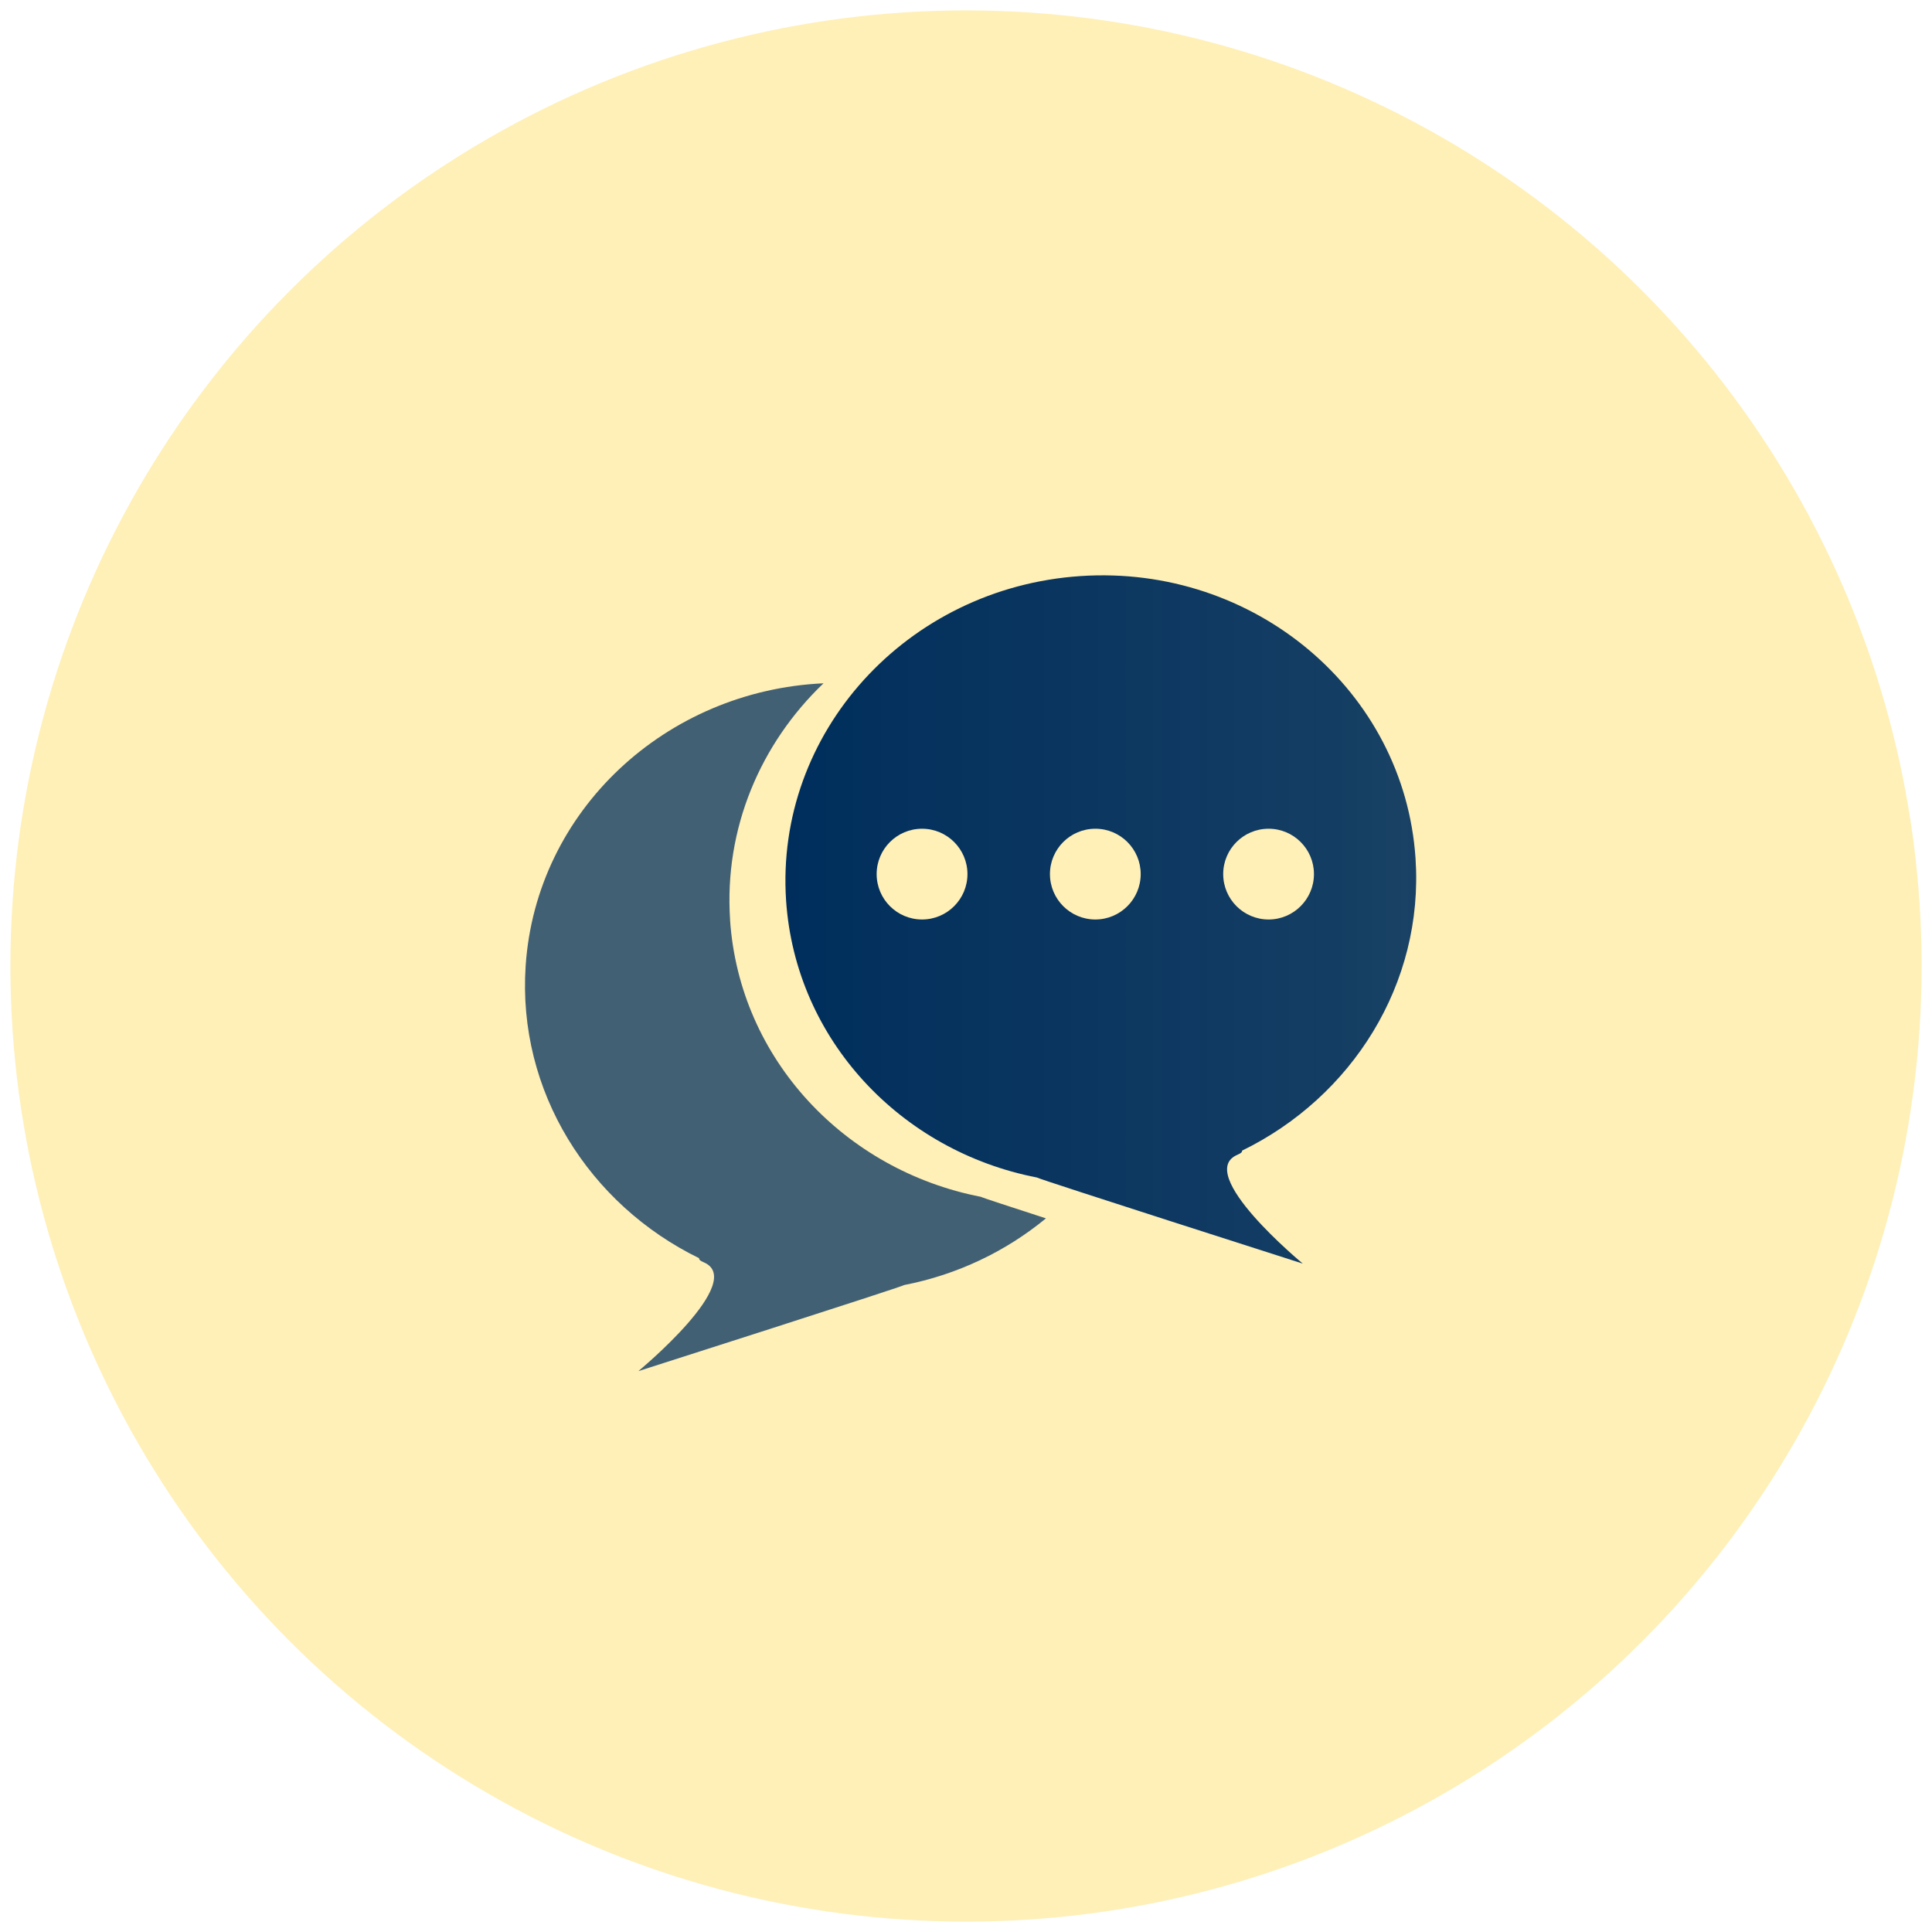 <svg xmlns="http://www.w3.org/2000/svg" xmlns:xlink="http://www.w3.org/1999/xlink" id="Ebene_1" data-name="Ebene 1" width="400" height="400" viewBox="0 0 400 400"><defs><linearGradient id="Unbenannter_Verlauf_5" data-name="Unbenannter Verlauf 5" x1="162.62" y1="190.37" x2="293.22" y2="190.37" gradientUnits="userSpaceOnUse"><stop offset="0" stop-color="#002e5c"></stop><stop offset=".88" stop-color="#002e5c" stop-opacity=".92"></stop><stop offset="1" stop-color="#002e5c" stop-opacity=".9"></stop></linearGradient></defs><circle cx="200" cy="200" r="197.85" fill="#feca00" opacity=".28"></circle><g><path d="M151.16,190.45c-1.27-18.96,6.32-36.54,19.34-48.98-32.62,1.49-59.51,26.32-61.67,58.5-1.74,26.01,13.17,49.43,35.92,60.53-.06.26.21.53.87.81,9.26,3.8-13.46,22.57-13.46,22.57,0,0,54.72-17.49,55.05-17.83,11.01-2.14,21.06-6.98,29.34-13.8-7.67-2.49-13.35-4.35-13.46-4.46-28.09-5.45-50-28.44-51.94-57.35Z" fill="#002e5c" opacity=".74"></path><path d="M256.28,239.04c.67-.27.93-.55.87-.81,22.75-11.1,37.67-34.52,35.92-60.53-2.33-34.68-33.39-60.84-69.37-58.43-35.99,2.41-63.27,32.48-60.95,67.17,1.94,28.91,23.85,51.9,51.93,57.35.34.33,55.05,17.83,55.05,17.83,0,0-22.72-18.77-13.46-22.57ZM190.9,190.37c-5.19,0-9.4-4.21-9.4-9.4s4.21-9.39,9.4-9.39,9.4,4.21,9.4,9.39-4.21,9.4-9.4,9.4ZM226.78,190.37c-5.19,0-9.4-4.21-9.4-9.4s4.21-9.39,9.4-9.39,9.39,4.21,9.39,9.39-4.21,9.4-9.39,9.4ZM253.25,180.97c0-5.19,4.21-9.39,9.4-9.39s9.39,4.21,9.39,9.39-4.21,9.4-9.39,9.4-9.4-4.21-9.4-9.4Z" fill="url(#Unbenannter_Verlauf_5)"></path></g></svg>